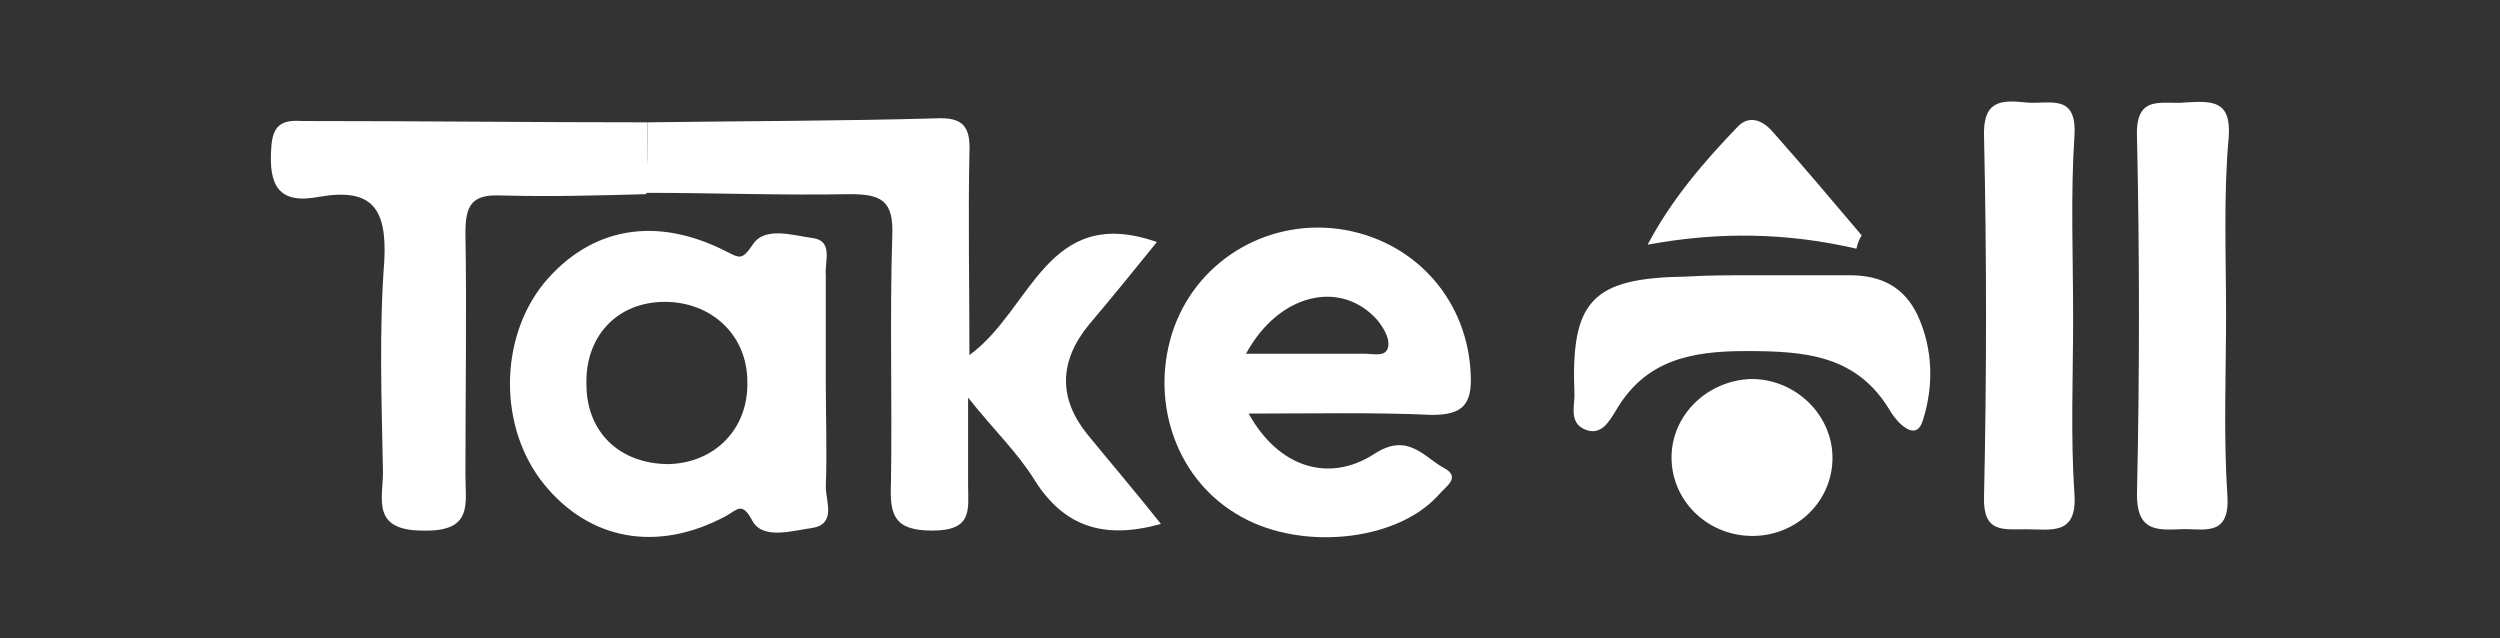 <?xml version="1.0" encoding="utf-8"?>
<!-- Generator: Adobe Illustrator 26.5.0, SVG Export Plug-In . SVG Version: 6.00 Build 0)  -->
<svg version="1.1" id="Capa_1" xmlns="http://www.w3.org/2000/svg" xmlns:xlink="http://www.w3.org/1999/xlink" x="0px" y="0px"
	 viewBox="0 0 188 48" style="enable-background:new 0 0 188 48;" xml:space="preserve">
<rect x="0" y="0" width="188" height="48" fill="#333333" stroke="none"/>
<style type="text/css">
	.st0{fill:#FFFFFF;}
</style>
<path class="st0" d="M48.7,9.2C56,9.1,63.2,9.1,70.4,8.9c2-0.1,2.6,0.6,2.5,2.6c-0.1,4.9,0,9.8,0,15.2c4.7-3.4,5.8-11.4,14.1-8.5
	c-1.7,2.1-3.4,4.2-5.1,6.2c-2.3,2.8-2.3,5.6-0.1,8.3c1.8,2.2,3.6,4.3,5.5,6.7c-4.3,1.2-7.3,0.2-9.5-3.3c-1.3-2.1-3.1-3.8-5-6.2
	c0,2.6,0,4.6,0,6.5c0,1.9,0.4,3.5-2.7,3.5c-2.9,0-3.2-1.2-3.1-3.6c0.1-6.2-0.1-12.4,0.1-18.6c0.1-2.6-0.8-3.1-3.2-3.1
	c-5.1,0.1-10.2-0.1-15.4-0.1C48.7,12.8,48.7,11,48.7,9.2L48.7,9.2z"/>
<path class="st0" d="M62.1,28.8c0,2.6,0.1,5.2,0,7.8c0,1.1,0.8,2.8-1,3.1c-1.5,0.2-3.7,0.9-4.5-0.5c-0.8-1.5-1.1-0.9-2-0.4
	c-5.2,2.8-10.3,1.8-13.7-2.4s-3.4-10.9,0-15.1c3.5-4.2,8.4-5.1,13.7-2.4c1,0.5,1.2,0.7,2-0.5c0.9-1.4,3-0.7,4.5-0.5
	c1.6,0.2,0.9,1.8,1,2.8C62.1,23.3,62.1,26.1,62.1,28.8L62.1,28.8z M56.2,28.7c0-3.5-2.7-6-6.2-6c-3.6,0-6,2.6-5.9,6.2
	c0,3.6,2.5,6,6.2,6C53.8,34.8,56.3,32.2,56.2,28.7z"/>
<path class="st0" d="M93.9,31.1c2.2,4,6,5.3,9.5,3c2.5-1.6,3.7,0.3,5.2,1.1c1.3,0.7,0.1,1.4-0.4,2c-3.2,3.6-10.7,4.3-15.3,1.4
	c-4.6-2.8-6.5-8.7-4.6-14c1.9-5.2,7.3-8.3,12.9-7.3c5.4,1,9.2,5.4,9.4,10.9c0.1,2.2-0.6,3-2.9,3C103.3,31,98.8,31.1,93.9,31.1
	L93.9,31.1z M93.7,26.6c3.2,0,6.1,0,8.9,0c0.7,0,1.7,0.3,1.8-0.6c0.1-0.6-0.4-1.4-0.8-1.9C100.9,21,96.2,22,93.7,26.6L93.7,26.6z"/>
<path class="st0" d="M48.7,9.2c0,1.8,0,3.6-0.1,5.4c-3.6,0.1-7.2,0.2-10.9,0.1c-2.2-0.1-2.7,0.7-2.7,2.8c0.1,6,0,12.1,0,18.2
	c0,2.2,0.6,4.3-3.2,4.2c-3.9,0-3-2.4-3-4.4c-0.1-5.3-0.3-10.6,0.1-15.9c0.2-3.9-0.9-5.5-4.9-4.8c-3.1,0.6-3.8-0.9-3.6-3.7
	c0.1-1.7,0.8-2.1,2.3-2C31.5,9.1,40.1,9.2,48.7,9.2L48.7,9.2z"/>
<path class="st0" d="M155.9,23.9c0,4.4-0.2,8.9,0.1,13.3c0.2,3.1-1.8,2.6-3.6,2.6c-1.8,0-3.3,0.3-3.2-2.5c0.2-9,0.2-18,0-27
	c-0.1-2.7,1.2-2.8,3.1-2.6c1.7,0.2,3.9-0.8,3.7,2.5C155.7,14.7,155.9,19.3,155.9,23.9L155.9,23.9z"/>
<path class="st0" d="M167.4,23.6c0,4.6-0.2,9.1,0.1,13.7c0.2,3.2-1.9,2.4-3.6,2.5c-1.9,0.1-3.2,0-3.2-2.6c0.2-9,0.2-18,0-27
	c-0.1-3.2,2-2.3,3.7-2.5c1.9-0.1,3.4-0.2,3.2,2.6C167.2,14.7,167.4,19.1,167.4,23.6L167.4,23.6z"/>
<path class="st0" d="M131.6,20.7c2.5,0,5,0,7.5,0c2.4,0,4.1,0.9,5.1,3c1.2,2.6,1.2,5.4,0.4,7.9c-0.5,1.7-1.9,0.2-2.4-0.6
	c-2.5-4.3-6.4-4.6-10.9-4.6c-4.2,0-7.6,0.7-9.8,4.5c-0.5,0.8-1.1,1.9-2.3,1.4c-1.2-0.5-0.8-1.7-0.8-2.6c-0.3-7.1,1.3-8.8,8.4-8.9
	C128.4,20.7,130,20.7,131.6,20.7z"/>
<path class="st0" d="M131.6,40.3c-3.3-0.1-5.9-2.7-5.9-5.9c0-3.2,2.7-5.8,6-5.9c3.4,0,6.2,2.8,6.1,6.1
	C137.7,37.9,134.9,40.4,131.6,40.3L131.6,40.3z"/>
<path class="st0" d="M139.6,18.7c-5.2-1.2-10.3-1.3-15.7-0.3c1.8-3.4,4.2-6.2,6.8-8.9c0.9-0.9,1.9-0.4,2.6,0.4
	c2.3,2.6,4.5,5.2,6.7,7.8C139.8,18,139.7,18.3,139.6,18.7L139.6,18.7z"/>
</svg>

